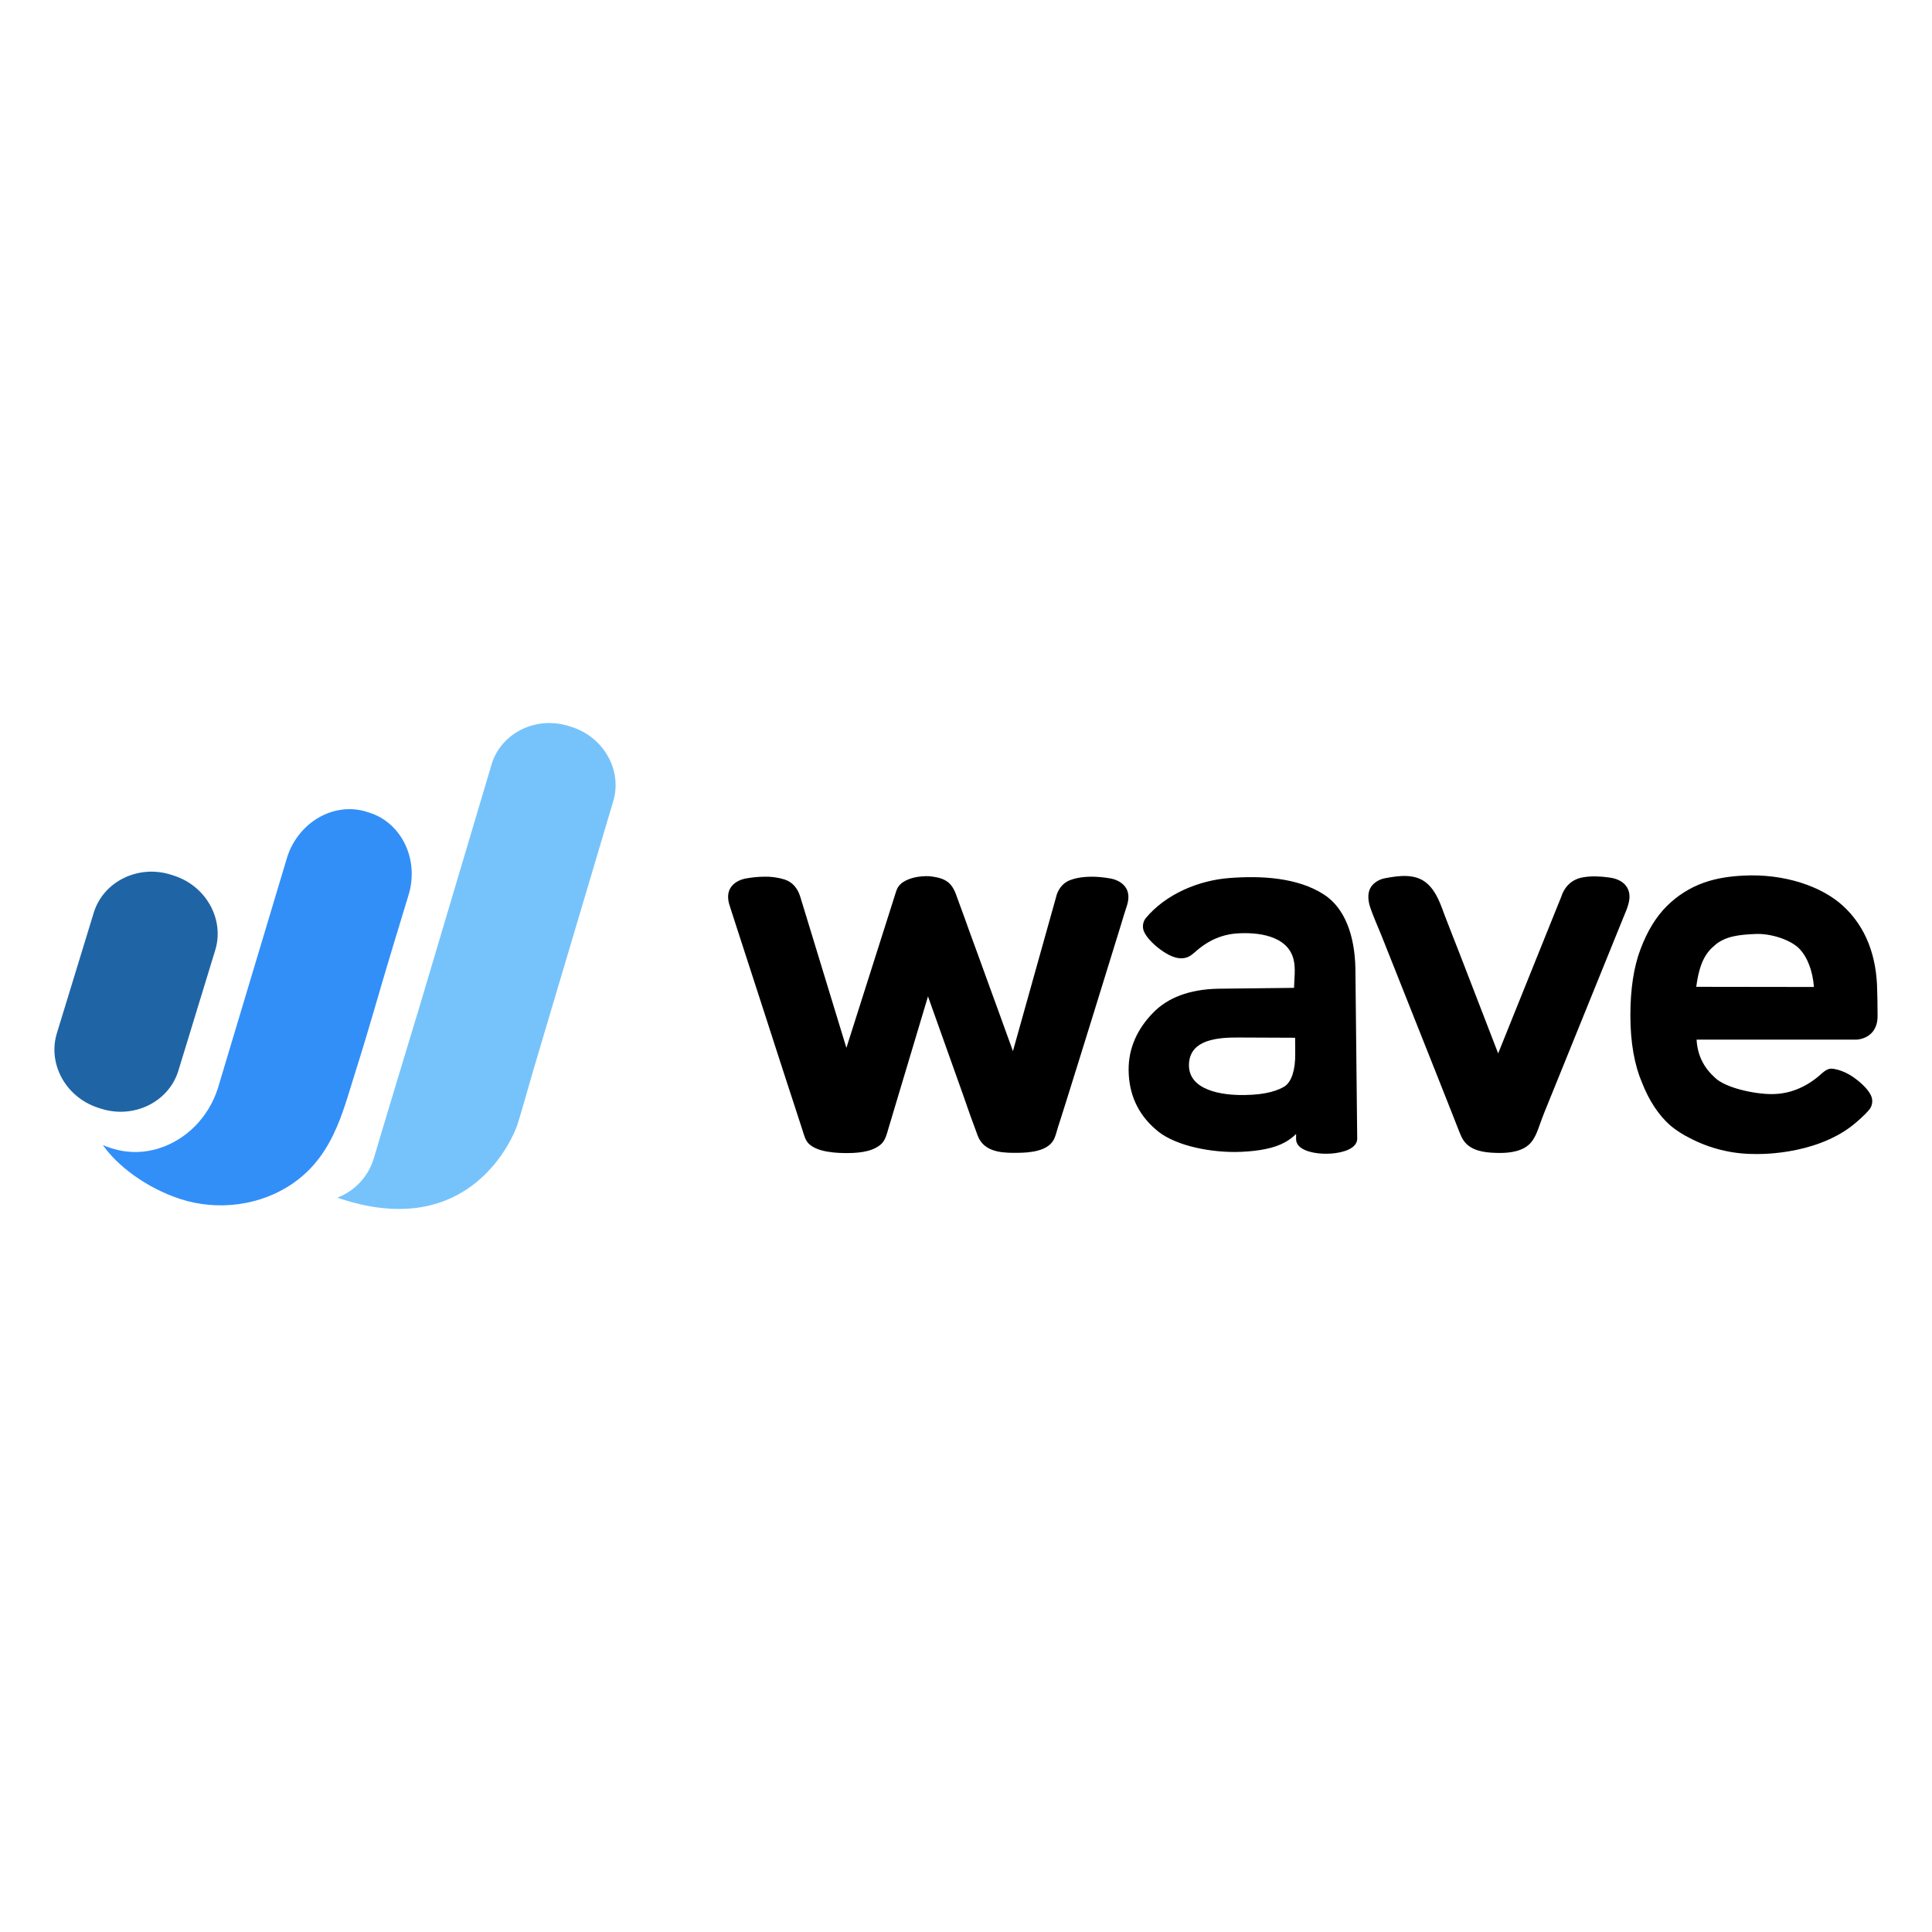 <?xml version="1.0" encoding="utf-8"?>
<!-- Generator: Adobe Illustrator 17.0.0, SVG Export Plug-In . SVG Version: 6.00 Build 0)  -->
<!DOCTYPE svg PUBLIC "-//W3C//DTD SVG 1.1//EN" "http://www.w3.org/Graphics/SVG/1.1/DTD/svg11.dtd">
<svg version="1.1" id="Layer_1" xmlns="http://www.w3.org/2000/svg" xmlns:xlink="http://www.w3.org/1999/xlink" x="0px" y="0px"
	 width="200px" height="200px" viewBox="0 0 200 200" enable-background="new 0 0 200 200" xml:space="preserve">
<g>
	<path fill="#1F65A6" d="M10.164,114.676l0.281,0.09c3.369,1.083,6.968-0.653,7.999-3.858l3.812-12.466
		c1.03-3.205-0.883-6.714-4.251-7.794l-0.281-0.091c-3.369-1.083-6.968,0.653-7.999,3.858l-3.813,12.465
		C4.881,110.085,6.794,113.593,10.164,114.676z"/>
	<path fill="#328FF8" d="M34.903,116.583c0.791-1.856,1.369-3.994,1.972-5.891c1.332-4.186,2.5-8.444,3.779-12.644
		c0.539-1.762,1.074-3.525,1.606-5.289c1.181-3.661-0.618-7.539-3.987-8.621l-0.283-0.091c-3.36-1.081-7.066,1.014-8.252,4.655
		l-7.186,23.96c-0.991,3.082-3.327,5.325-6.043,6.195c-0.212,0.073-0.428,0.134-0.647,0.181c-1.414,0.338-2.894,0.283-4.279-0.159
		l-0.282-0.091c-0.223-0.072-0.437-0.159-0.651-0.249c1.488,2.139,4.482,4.421,7.986,5.572c3.897,1.278,8.376,0.709,11.734-1.644
		C32.558,120.935,33.901,118.937,34.903,116.583z"/>
	<path d="M114.956,90.941c-3.035-0.543-4.445,0.291-4.445,0.291c-0.985,0.531-1.181,1.614-1.181,1.614l-4.471,15.966l-0.118-0.328
		l-0.328-0.906l-0.497-1.368l-0.619-1.714l-0.709-1.943l-0.746-2.056l-0.746-2.054l-0.709-1.936l-0.611-1.703l-0.495-1.347
		l-0.321-0.883c-0.165-0.458-0.413-0.915-0.8-1.233c-0.45-0.371-1.07-0.515-1.634-0.598c-0.216-0.033-0.435-0.047-0.653-0.044
		c-1.34,0.025-2.093,0.403-2.515,0.709c-0.284,0.219-0.491,0.522-0.59,0.867l-5.149,16.201l-4.772-15.632
		c-0.257-0.842-0.764-1.512-1.617-1.796c-0.709-0.218-1.449-0.317-2.191-0.292c-0.61,0.011-1.218,0.073-1.819,0.183
		c0,0-2.518,0.348-1.672,2.857c0.035,0.118,0.073,0.229,0.11,0.344l0.262,0.811c0.131,0.404,0.262,0.808,0.392,1.213l0.502,1.547
		l0.59,1.816c0.219,0.672,0.437,1.344,0.654,2.017c0.236,0.718,0.469,1.436,0.699,2.153c0.236,0.74,0.476,1.481,0.72,2.223
		c0.244,0.742,0.484,1.485,0.719,2.23l0.701,2.161c0.218,0.675,0.437,1.352,0.658,2.029l0.601,1.833
		c0.17,0.524,0.34,1.047,0.509,1.569c0.135,0.413,0.269,0.827,0.403,1.24c0.176,0.543,0.294,1.122,0.755,1.506
		c0.648,0.54,1.599,0.72,2.41,0.81c0.37,0.04,0.74,0.06,1.112,0.065c1.222,0.017,2.788-0.037,3.792-0.853
		c0.518-0.42,0.661-1.112,0.843-1.722l0.318-1.063l0.876-2.925l1.024-3.416l0.961-3.21l0.69-2.303l0.217-0.723
		c0.118,0.324,0.236,0.648,0.346,0.972l0.875,2.455c0.386,1.086,0.773,2.172,1.161,3.257l1.202,3.373
		c0.281,0.787,0.547,1.579,0.827,2.362c0.162,0.459,0.339,0.914,0.505,1.369c0.158,0.432,0.276,0.85,0.549,1.229
		c0.853,1.181,2.535,1.188,3.849,1.175c1.181-0.012,3.035-0.15,3.688-1.331c0.218-0.396,0.312-0.881,0.45-1.311l0.236-0.732
		c0.188-0.591,0.375-1.182,0.561-1.771c0.468-1.492,0.934-2.984,1.398-4.477c0.527-1.693,1.052-3.385,1.577-5.078
		c0.509-1.642,1.017-3.283,1.523-4.926c0.414-1.338,0.827-2.677,1.24-4.015c0.195-0.632,0.374-1.271,0.59-1.897
		C117.474,91.29,114.956,90.941,114.956,90.941z"/>
	<path d="M127.955,96.635c-0.988,0.08-1.946,0.377-2.806,0.87c-0.436,0.25-0.848,0.541-1.229,0.868
		c-0.381,0.324-0.709,0.668-1.221,0.783c-0.945,0.214-1.881-0.354-2.621-0.892c-0.371-0.268-1.285-1.038-1.627-1.771
		c-0.222-0.466-0.167-1.016,0.142-1.429c2.087-2.521,5.496-3.927,8.661-4.171c3.213-0.249,7.048-0.086,9.821,1.721
		c2.143,1.398,3.161,4.215,3.235,7.606l0.188,17.679c-0.001,0.129-0.03,0.256-0.085,0.373c-0.368,0.838-1.88,1.15-3.062,1.163
		s-2.701-0.265-3.086-1.092c-0.058-0.116-0.091-0.244-0.094-0.374v-0.582c-0.484,0.477-1.057,0.856-1.685,1.115
		c-1.063,0.472-2.785,0.731-4.643,0.751c-3.079,0-6.564-0.799-8.267-2.394c-1.788-1.556-2.716-3.603-2.742-6.072
		c-0.026-2.355,0.974-4.348,2.507-5.919c1.528-1.601,3.797-2.449,6.731-2.517l7.886-0.089c0.02-0.934,0.177-1.978-0.037-2.891
		C133.33,96.814,130.153,96.469,127.955,96.635z M128.242,107.403c-2.048-0.008-5.111,0.138-5.162,2.813
		c-0.051,2.716,3.572,3.16,5.55,3.138h0.261c2.244-0.025,3.474-0.505,4.11-0.903c0.709-0.491,1.099-1.697,1.081-3.383l-0.011-1.64
		L128.242,107.403z"/>
	<path d="M166.982,90.909c-0.138-0.032-0.279-0.057-0.418-0.074c-0.89-0.118-1.771-0.171-2.669-0.019
		c-1.156,0.196-1.924,0.924-2.279,2.032l-0.419,1.032l-6.108,15.168l-1.373-3.556l-2.662-6.892c-0.481-1.246-0.985-2.48-1.457-3.732
		c-0.461-1.219-0.869-2.553-1.89-3.433c-1.181-1.024-2.87-0.797-4.292-0.528c-0.465,0.079-0.897,0.292-1.244,0.613
		c-0.666,0.65-0.598,1.614-0.321,2.429c0.34,1,0.792,1.976,1.181,2.952l1.708,4.297l1.952,4.913l1.925,4.842
		c0.52,1.305,1.036,2.611,1.551,3.918c0.257,0.654,0.514,1.308,0.771,1.962c0.236,0.596,0.425,1.172,0.907,1.62
		c0.867,0.809,2.244,0.89,3.37,0.9c1.127,0.009,2.539-0.177,3.301-1.117c0.461-0.567,0.693-1.284,0.934-1.962
		c0.267-0.753,0.573-1.493,0.873-2.233l1.515-3.735l1.743-4.302l1.756-4.332l1.551-3.827l1.129-2.786
		c0.404-0.996,1.044-2.215,0.383-3.25C168.075,91.311,167.54,91.045,166.982,90.909z"/>
	<path d="M181.593,119.461c0,0,6.096,0.269,10.215-2.989c0.3-0.247,1.22-0.999,1.744-1.662c0.303-0.425,0.346-0.983,0.111-1.449
		c-0.354-0.737-1.299-1.496-1.677-1.761c0,0-0.927-0.727-2.076-0.938c-0.57-0.104-0.847,0.009-1.611,0.719
		c-1.469,1.232-3.108,1.88-4.893,1.88c-1.784,0-4.795-0.637-5.887-1.711c-1.035-0.933-1.792-2.171-1.89-3.931c0,0,13.238,0,16.591,0
		c0,0,2.138-0.063,2.146-2.429c0-1.051-0.026-2.414-0.039-2.583c-0.037-3.696-1.207-6.649-3.477-8.774
		c-2.227-2.081-6.141-3.415-10.392-3.189c-1.338,0.071-2.716,0.247-4.084,0.733c-1.436,0.512-2.74,1.337-3.818,2.415
		c-1.111,1.092-2.03,2.598-2.73,4.463c-0.697,1.827-1.051,4.133-1.051,6.865c0,2.844,0.446,5.196,1.21,6.968
		c0.74,1.879,1.727,3.368,2.944,4.437c0.603,0.5,1.263,0.927,1.967,1.271c2.062,1.089,4.358,1.661,6.69,1.665 M177.573,97.796
		c1.044-0.84,2.315-1.044,4.222-1.112c1.502-0.053,3.496,0.564,4.438,1.492c0.87,0.885,1.41,2.302,1.545,3.996l-12.181-0.017
		c0.328-2.52,1.003-3.569,1.989-4.359H177.573z"/>
	<path fill="#76C3FC" d="M53.514,116.563c-0.289,0.807-4.659,12.203-18.594,7.42c1.87-0.717,3.287-2.281,3.818-4.211
		c0.455-1.592,4.469-14.841,4.469-14.841h0.007l7.704-25.902c1.03-3.205,4.629-4.941,7.999-3.858l0.281,0.09
		c3.369,1.084,5.282,4.592,4.251,7.794l-8.278,27.853C55.171,110.908,53.798,115.757,53.514,116.563z"/>
</g>
</svg>
